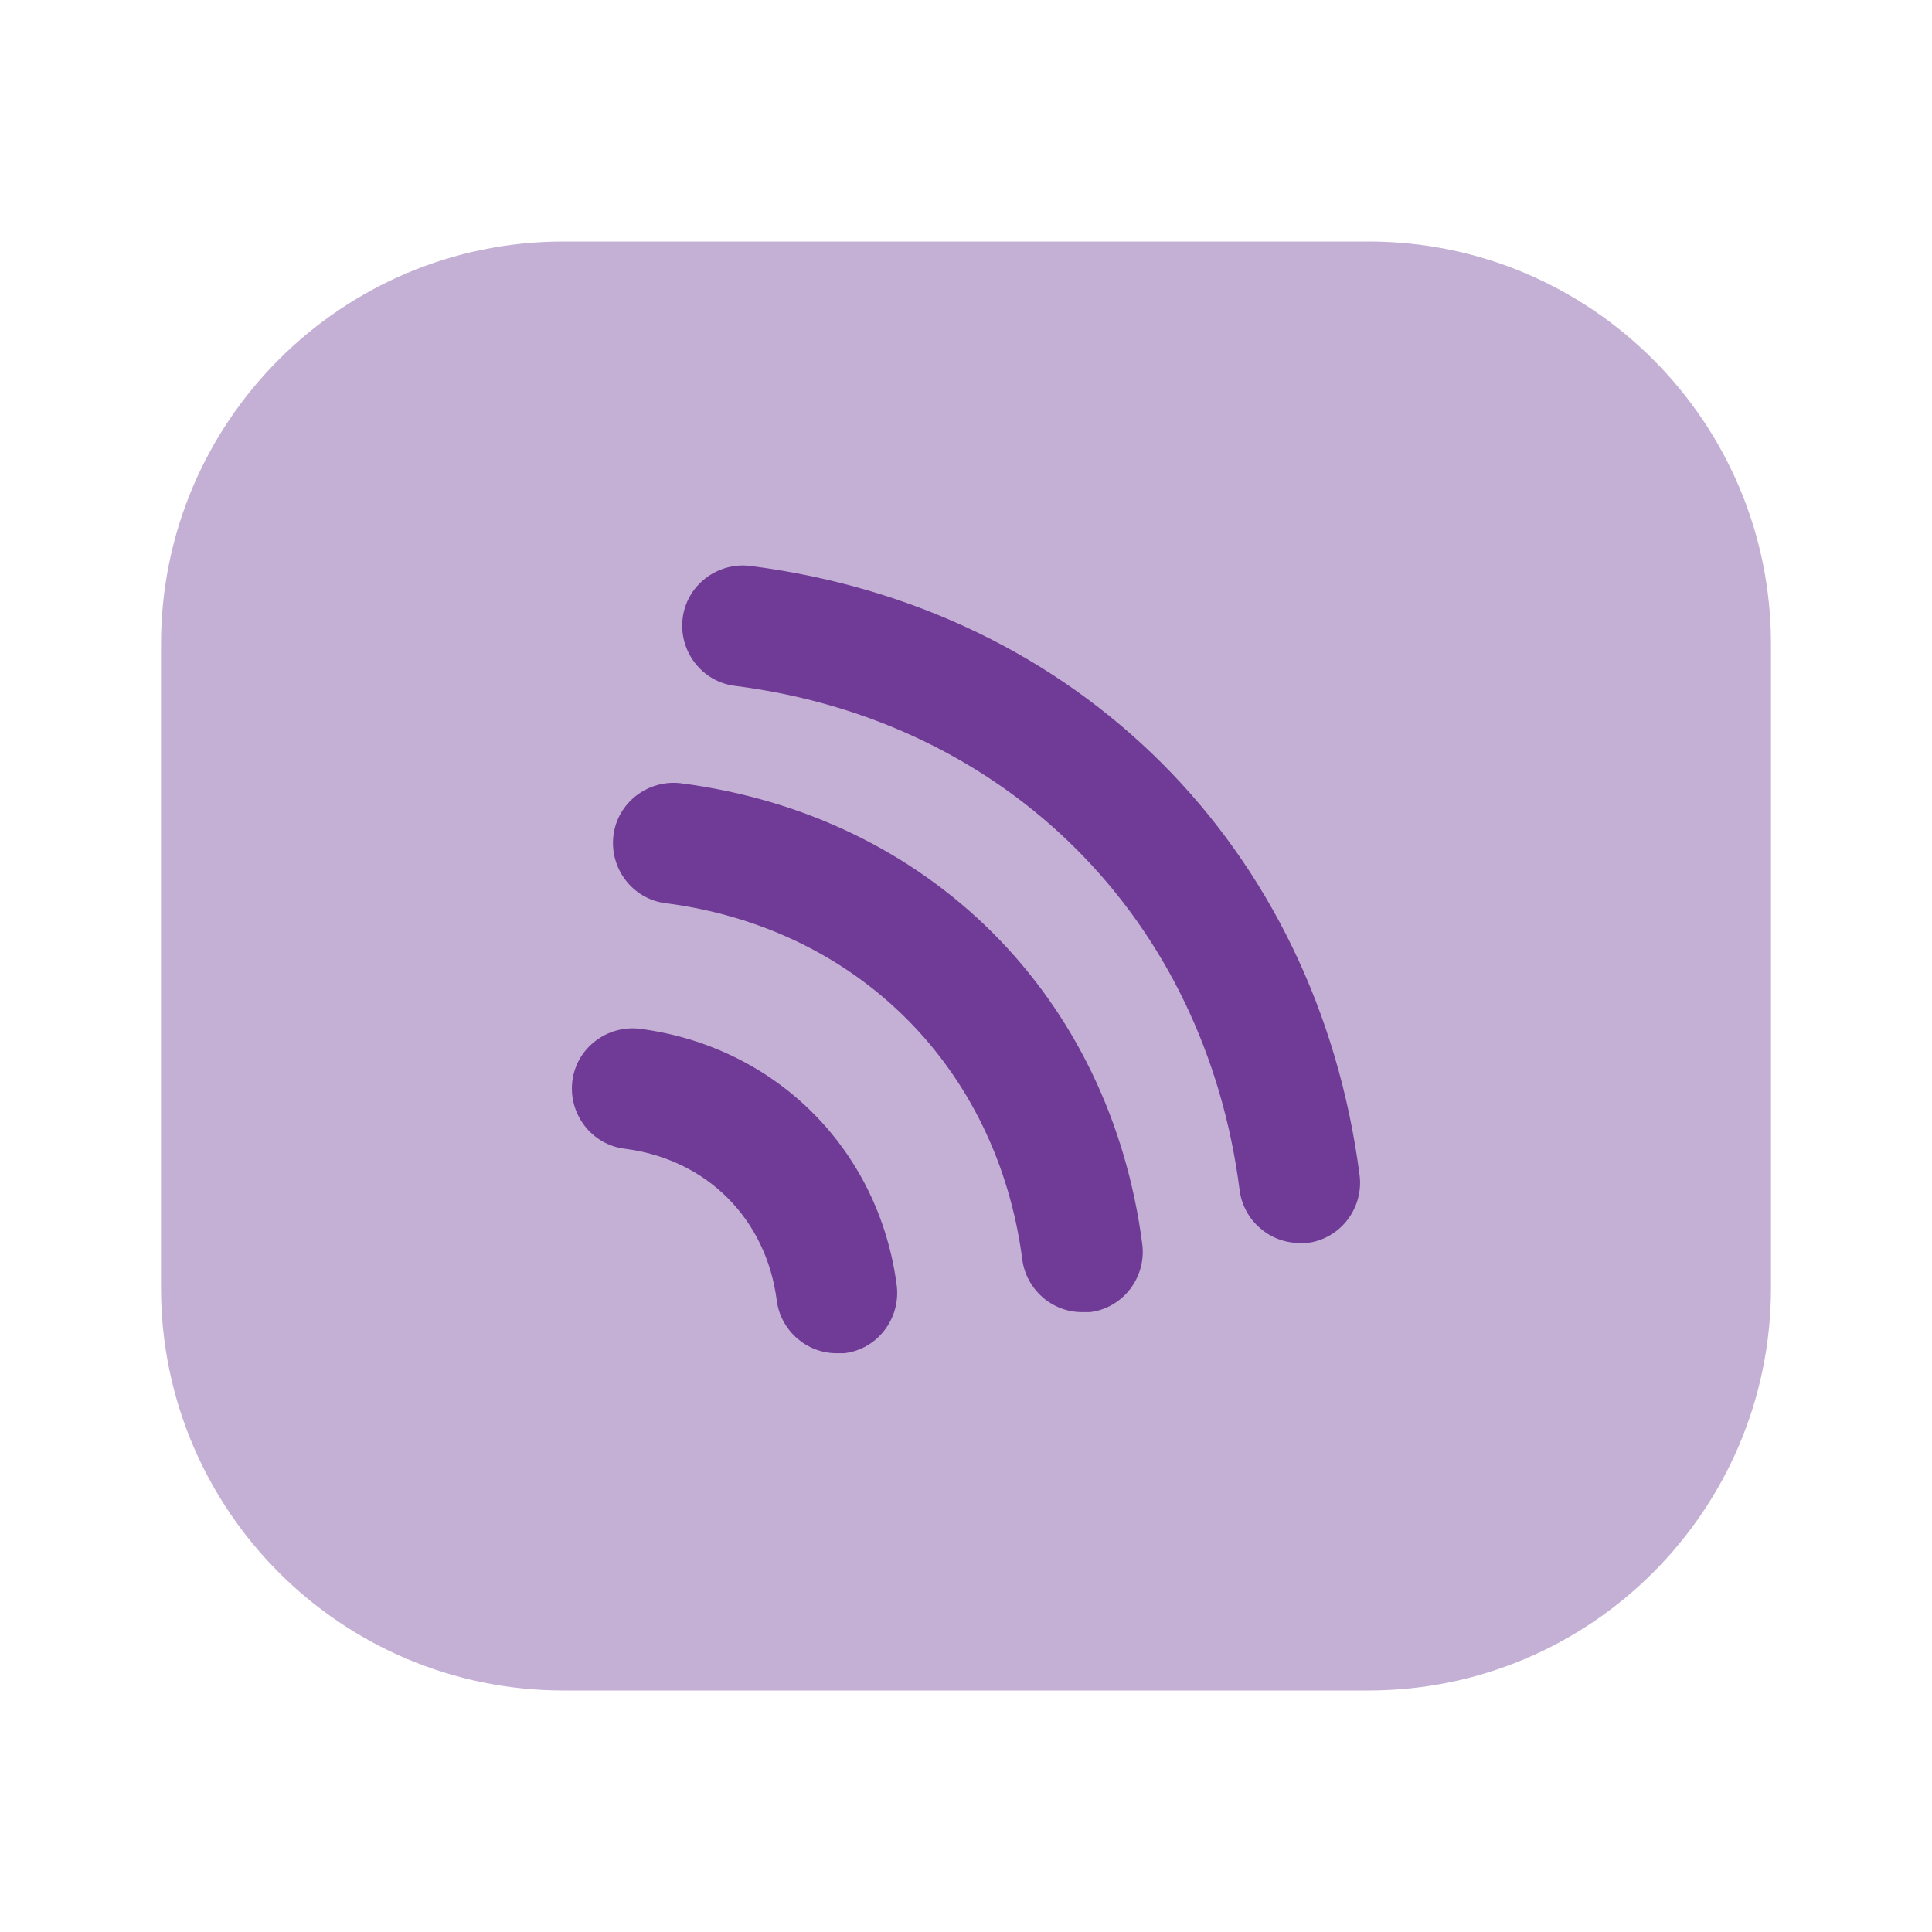 <?xml version="1.0" encoding="UTF-8"?>
<svg xmlns="http://www.w3.org/2000/svg" width="38" height="38" viewBox="0 0 38 38" fill="none">
  <path opacity="0.4" d="M3.167 14.25V12.667C3.167 8.297 6.713 4.75 11.083 4.75H26.917C31.287 4.75 34.833 8.297 34.833 12.667V25.333C34.833 29.703 31.287 33.25 26.917 33.25H25.333H11.083C6.713 33.25 3.167 29.703 3.167 25.333V14.25Z" fill="#6F3B96"></path>
  <path d="M25.555 24.447C24.969 24.447 24.462 24.003 24.383 23.418C23.702 18.066 19.807 14.171 14.456 13.49C13.807 13.411 13.347 12.809 13.427 12.16C13.506 11.511 14.107 11.052 14.757 11.131C21.201 11.954 25.903 16.657 26.742 23.117C26.822 23.766 26.362 24.368 25.713 24.447C25.666 24.447 25.618 24.447 25.555 24.447Z" fill="#6F3B96"></path>
  <path d="M21.28 25.808C20.694 25.808 20.188 25.365 20.108 24.779C19.617 21.011 16.878 18.256 13.094 17.765C12.445 17.686 11.986 17.084 12.065 16.435C12.144 15.786 12.746 15.327 13.395 15.406C18.272 16.039 21.834 19.586 22.468 24.478C22.547 25.128 22.087 25.729 21.438 25.808C21.391 25.808 21.328 25.808 21.28 25.808Z" fill="#6F3B96"></path>
  <path d="M16.451 26.616C15.865 26.616 15.358 26.172 15.279 25.587C15.073 23.972 13.902 22.8 12.287 22.594C11.637 22.515 11.178 21.913 11.257 21.264C11.337 20.615 11.938 20.156 12.587 20.235C15.263 20.583 17.29 22.61 17.638 25.286C17.717 25.935 17.258 26.537 16.609 26.616C16.562 26.616 16.498 26.616 16.451 26.616Z" fill="#6F3B96"></path>
</svg>
